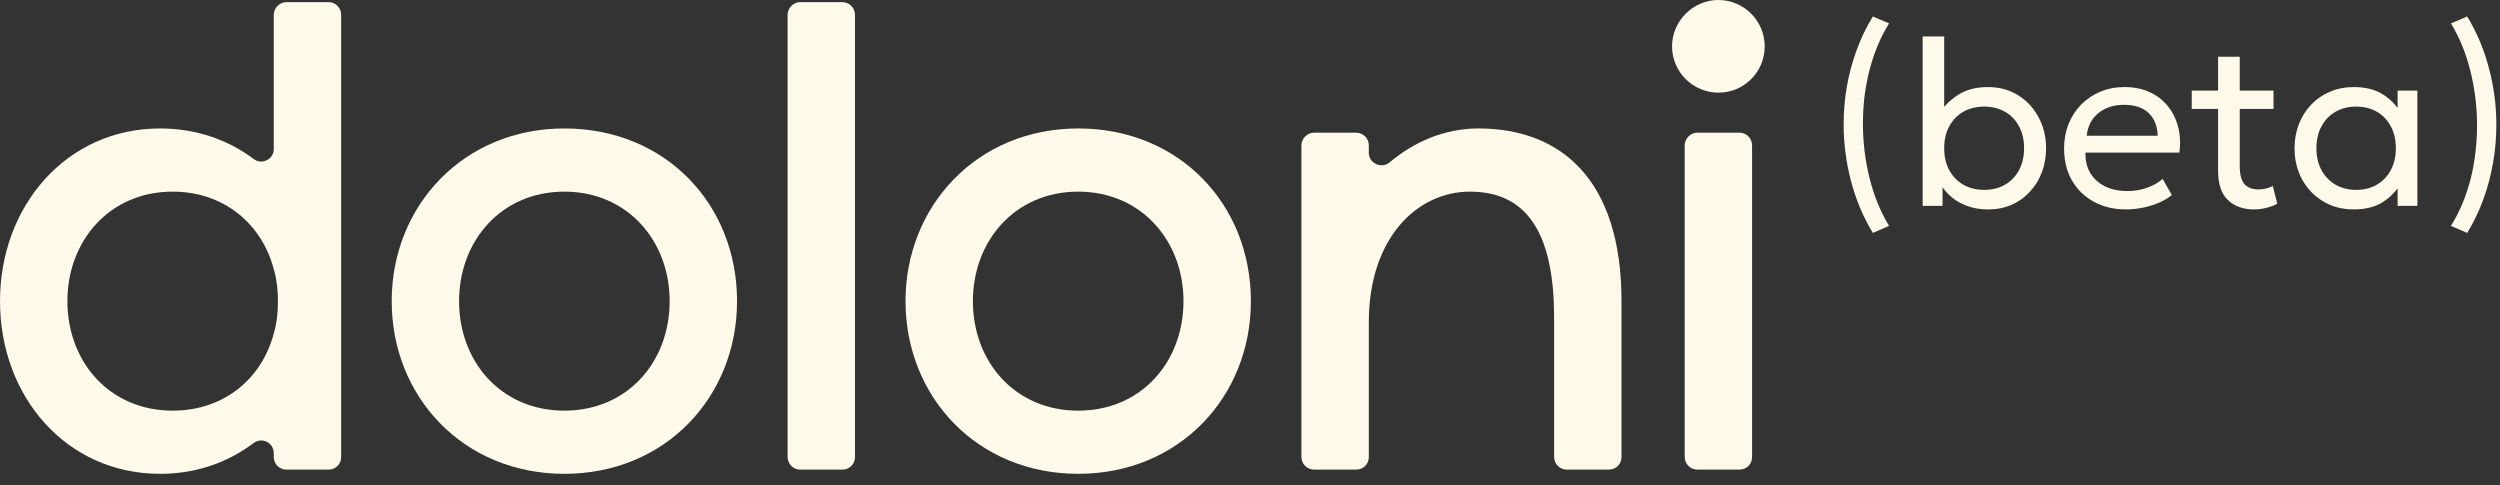 <?xml version="1.0" encoding="UTF-8"?> <svg xmlns="http://www.w3.org/2000/svg" width="170" height="33" viewBox="0 0 170 33" fill="none"><rect x="0" y="0" width="170" height="33" fill="#333333" stroke="none"/><path d="M100.525 8.735C98.234 8.735 96.143 9.652 94.511 11.027C93.967 11.513 93.079 11.112 93.079 10.396V9.881C93.079 9.423 92.707 9.022 92.22 9.022H89.356C88.897 9.022 88.497 9.423 88.497 9.881V31.074C88.497 31.561 88.897 31.933 89.356 31.933H92.22C92.707 31.933 93.079 31.561 93.079 31.074V21.91C93.079 16.182 96.373 13.031 99.952 13.031C104.048 13.031 105.68 16.182 105.68 21.623V31.074C105.68 31.561 106.081 31.933 106.54 31.933H109.404C109.89 31.933 110.263 31.561 110.263 31.074V20.478C110.263 12.172 106.11 8.735 100.525 8.735Z" fill="#FFF9EA"></path><path fill-rule="evenodd" clip-rule="evenodd" d="M50.119 20.478C50.119 26.979 45.251 32.22 38.377 32.22C31.503 32.22 26.635 26.979 26.635 20.478C26.635 14.005 31.503 8.735 38.377 8.735C45.251 8.735 50.119 13.89 50.119 20.478ZM45.537 20.478C45.537 16.382 42.673 13.031 38.377 13.031C34.081 13.031 31.217 16.382 31.217 20.478C31.217 24.602 34.081 27.924 38.377 27.924C42.673 27.924 45.537 24.602 45.537 20.478Z" fill="#FFF9EA"></path><path fill-rule="evenodd" clip-rule="evenodd" d="M85.06 20.478C85.06 26.979 80.191 32.22 73.317 32.22C66.444 32.22 61.575 26.979 61.575 20.478C61.575 14.005 66.444 8.735 73.317 8.735C80.191 8.735 85.06 13.89 85.06 20.478ZM80.477 20.478C80.477 16.382 77.613 13.031 73.317 13.031C69.022 13.031 66.157 16.382 66.157 20.478C66.157 24.602 69.022 27.924 73.317 27.924C77.613 27.924 80.477 24.602 80.477 20.478Z" fill="#FFF9EA"></path><path fill-rule="evenodd" clip-rule="evenodd" d="M23.198 1.003V31.074C23.198 31.561 22.826 31.933 22.339 31.933H19.475C19.017 31.933 18.616 31.561 18.616 31.074V30.817C18.616 30.101 17.814 29.7 17.241 30.129C15.494 31.447 13.346 32.22 10.883 32.22C4.525 32.22 0 26.979 0 20.478C0 14.005 4.525 8.735 10.883 8.735C13.346 8.735 15.523 9.509 17.27 10.826C17.814 11.227 18.616 10.826 18.616 10.139V1.003C18.616 0.545 19.017 0.144 19.475 0.144H22.339C22.826 0.144 23.198 0.545 23.198 1.003ZM18.902 20.478C18.902 19.733 18.816 18.988 18.616 18.301C17.814 15.265 15.265 13.031 11.742 13.031C7.446 13.031 4.582 16.382 4.582 20.478C4.582 24.602 7.446 27.924 11.742 27.924C15.265 27.924 17.814 25.719 18.616 22.683C18.816 21.996 18.902 21.251 18.902 20.478Z" fill="#FFF9EA"></path><path d="M57.279 0.144H54.415C53.957 0.144 53.556 0.545 53.556 1.003V31.074C53.556 31.561 53.957 31.933 54.415 31.933H57.279C57.766 31.933 58.139 31.561 58.139 31.074V1.003C58.139 0.545 57.766 0.144 57.279 0.144Z" fill="#FFF9EA"></path><path d="M118.282 9.021H115.418C114.96 9.021 114.559 9.422 114.559 9.881V31.074C114.559 31.561 114.96 31.933 115.418 31.933H118.282C118.769 31.933 119.141 31.561 119.141 31.074V9.881C119.141 9.422 118.769 9.021 118.282 9.021Z" fill="#FFF9EA"></path><path d="M116.85 6.301C118.597 6.301 120 4.897 120 3.15C120 1.432 118.597 0 116.85 0C115.131 0 113.699 1.432 113.699 3.15C113.699 4.897 115.131 6.301 116.85 6.301Z" fill="#FFF9EA"></path><path d="M167.768 15.84L166.664 15.36C166.957 14.891 167.216 14.389 167.44 13.856C167.664 13.318 167.851 12.758 168 12.176C168.149 11.589 168.259 10.989 168.328 10.376C168.403 9.763 168.44 9.147 168.44 8.528C168.44 7.28 168.291 6.056 167.992 4.856C167.699 3.651 167.256 2.563 166.664 1.592L167.768 1.12C168.435 2.219 168.931 3.4 169.256 4.664C169.587 5.923 169.752 7.2 169.752 8.496C169.752 9.355 169.677 10.211 169.528 11.064C169.384 11.912 169.165 12.739 168.872 13.544C168.579 14.35 168.211 15.115 167.768 15.84Z" fill="#FFF9EA"></path><path d="M160.061 14.24C159.272 14.24 158.573 14.056 157.965 13.688C157.357 13.32 156.883 12.824 156.541 12.2C156.2 11.571 156.029 10.864 156.029 10.08C156.029 9.493 156.128 8.947 156.325 8.44C156.523 7.933 156.8 7.493 157.157 7.12C157.515 6.741 157.939 6.448 158.429 6.24C158.925 6.027 159.469 5.92 160.061 5.92C160.851 5.92 161.507 6.085 162.029 6.416C162.552 6.747 162.96 7.168 163.253 7.68L163.037 8V6.16H164.381V14H163.037V12.16L163.253 12.472C162.96 12.984 162.552 13.408 162.029 13.744C161.507 14.075 160.851 14.24 160.061 14.24ZM160.221 12.912C160.744 12.912 161.208 12.797 161.613 12.568C162.019 12.333 162.336 12.005 162.565 11.584C162.8 11.157 162.917 10.656 162.917 10.08C162.917 9.499 162.8 8.997 162.565 8.576C162.336 8.149 162.019 7.821 161.613 7.592C161.208 7.363 160.744 7.248 160.221 7.248C159.699 7.248 159.235 7.363 158.829 7.592C158.424 7.821 158.104 8.149 157.869 8.576C157.635 8.997 157.517 9.499 157.517 10.08C157.517 10.656 157.635 11.157 157.869 11.584C158.104 12.005 158.424 12.333 158.829 12.568C159.235 12.797 159.699 12.912 160.221 12.912Z" fill="#FFF9EA"></path><path d="M153.262 14.24C152.531 14.24 151.942 14.027 151.494 13.6C151.051 13.174 150.83 12.515 150.83 11.624V3.856H152.302V6.16H154.598V7.408H152.302V11.256C152.302 11.854 152.409 12.275 152.622 12.52C152.841 12.76 153.158 12.88 153.574 12.88C153.761 12.88 153.937 12.859 154.102 12.816C154.273 12.774 154.422 12.718 154.55 12.648L154.854 13.856C154.635 13.974 154.387 14.067 154.11 14.136C153.833 14.206 153.55 14.24 153.262 14.24ZM149.038 7.408V6.16H151.054V7.408H149.038Z" fill="#FFF9EA"></path><path d="M144.581 14.24C143.749 14.24 143.016 14.067 142.381 13.72C141.747 13.373 141.251 12.891 140.893 12.272C140.536 11.648 140.357 10.923 140.357 10.096C140.357 9.499 140.459 8.944 140.661 8.432C140.869 7.92 141.157 7.477 141.525 7.104C141.899 6.731 142.333 6.44 142.829 6.232C143.331 6.024 143.875 5.92 144.461 5.92C145.096 5.92 145.661 6.032 146.157 6.256C146.659 6.48 147.072 6.795 147.397 7.2C147.728 7.6 147.965 8.072 148.109 8.616C148.253 9.155 148.283 9.741 148.197 10.376H141.813C141.797 10.899 141.904 11.357 142.133 11.752C142.363 12.141 142.693 12.445 143.125 12.664C143.563 12.883 144.08 12.992 144.677 12.992C145.115 12.992 145.541 12.923 145.957 12.784C146.373 12.645 146.741 12.44 147.061 12.168L147.685 13.264C147.429 13.472 147.125 13.651 146.773 13.8C146.427 13.944 146.064 14.053 145.685 14.128C145.307 14.203 144.939 14.24 144.581 14.24ZM141.893 9.232H146.725C146.704 8.571 146.499 8.056 146.109 7.688C145.72 7.315 145.163 7.128 144.437 7.128C143.733 7.128 143.152 7.315 142.693 7.688C142.235 8.056 141.968 8.571 141.893 9.232Z" fill="#FFF9EA"></path><path d="M135.189 14.241C134.661 14.241 134.183 14.161 133.757 14.001C133.33 13.846 132.959 13.63 132.645 13.352C132.335 13.075 132.079 12.758 131.877 12.4L132.093 12.081V14.001H130.741V2.48H132.205V7.976L131.917 7.648C132.263 7.136 132.703 6.72 133.237 6.4C133.775 6.08 134.421 5.92 135.173 5.92C135.957 5.92 136.645 6.107 137.237 6.48C137.834 6.854 138.298 7.355 138.629 7.984C138.965 8.614 139.133 9.312 139.133 10.081C139.133 10.667 139.037 11.214 138.845 11.72C138.653 12.222 138.381 12.662 138.029 13.04C137.682 13.419 137.269 13.715 136.789 13.928C136.309 14.136 135.775 14.241 135.189 14.241ZM134.925 12.912C135.453 12.912 135.919 12.798 136.325 12.569C136.735 12.334 137.055 12.006 137.285 11.585C137.519 11.158 137.637 10.656 137.637 10.081C137.637 9.499 137.519 8.998 137.285 8.576C137.055 8.15 136.735 7.822 136.325 7.592C135.919 7.363 135.453 7.248 134.925 7.248C134.397 7.248 133.927 7.363 133.517 7.592C133.111 7.822 132.791 8.15 132.557 8.576C132.322 8.998 132.205 9.499 132.205 10.081C132.205 10.656 132.322 11.158 132.557 11.585C132.791 12.006 133.111 12.334 133.517 12.569C133.927 12.798 134.397 12.912 134.925 12.912Z" fill="#FFF9EA"></path><path d="M127.352 15.84C126.691 14.742 126.195 13.56 125.864 12.296C125.533 11.032 125.368 9.755 125.368 8.464C125.368 7.6 125.44 6.744 125.584 5.896C125.733 5.048 125.955 4.221 126.248 3.416C126.541 2.611 126.909 1.845 127.352 1.12L128.456 1.592C128.163 2.061 127.904 2.565 127.68 3.104C127.456 3.643 127.269 4.205 127.12 4.792C126.971 5.373 126.859 5.971 126.784 6.584C126.715 7.197 126.68 7.813 126.68 8.432C126.68 9.675 126.829 10.899 127.128 12.104C127.427 13.309 127.869 14.395 128.456 15.36L127.352 15.84Z" fill="#FFF9EA"></path></svg> 